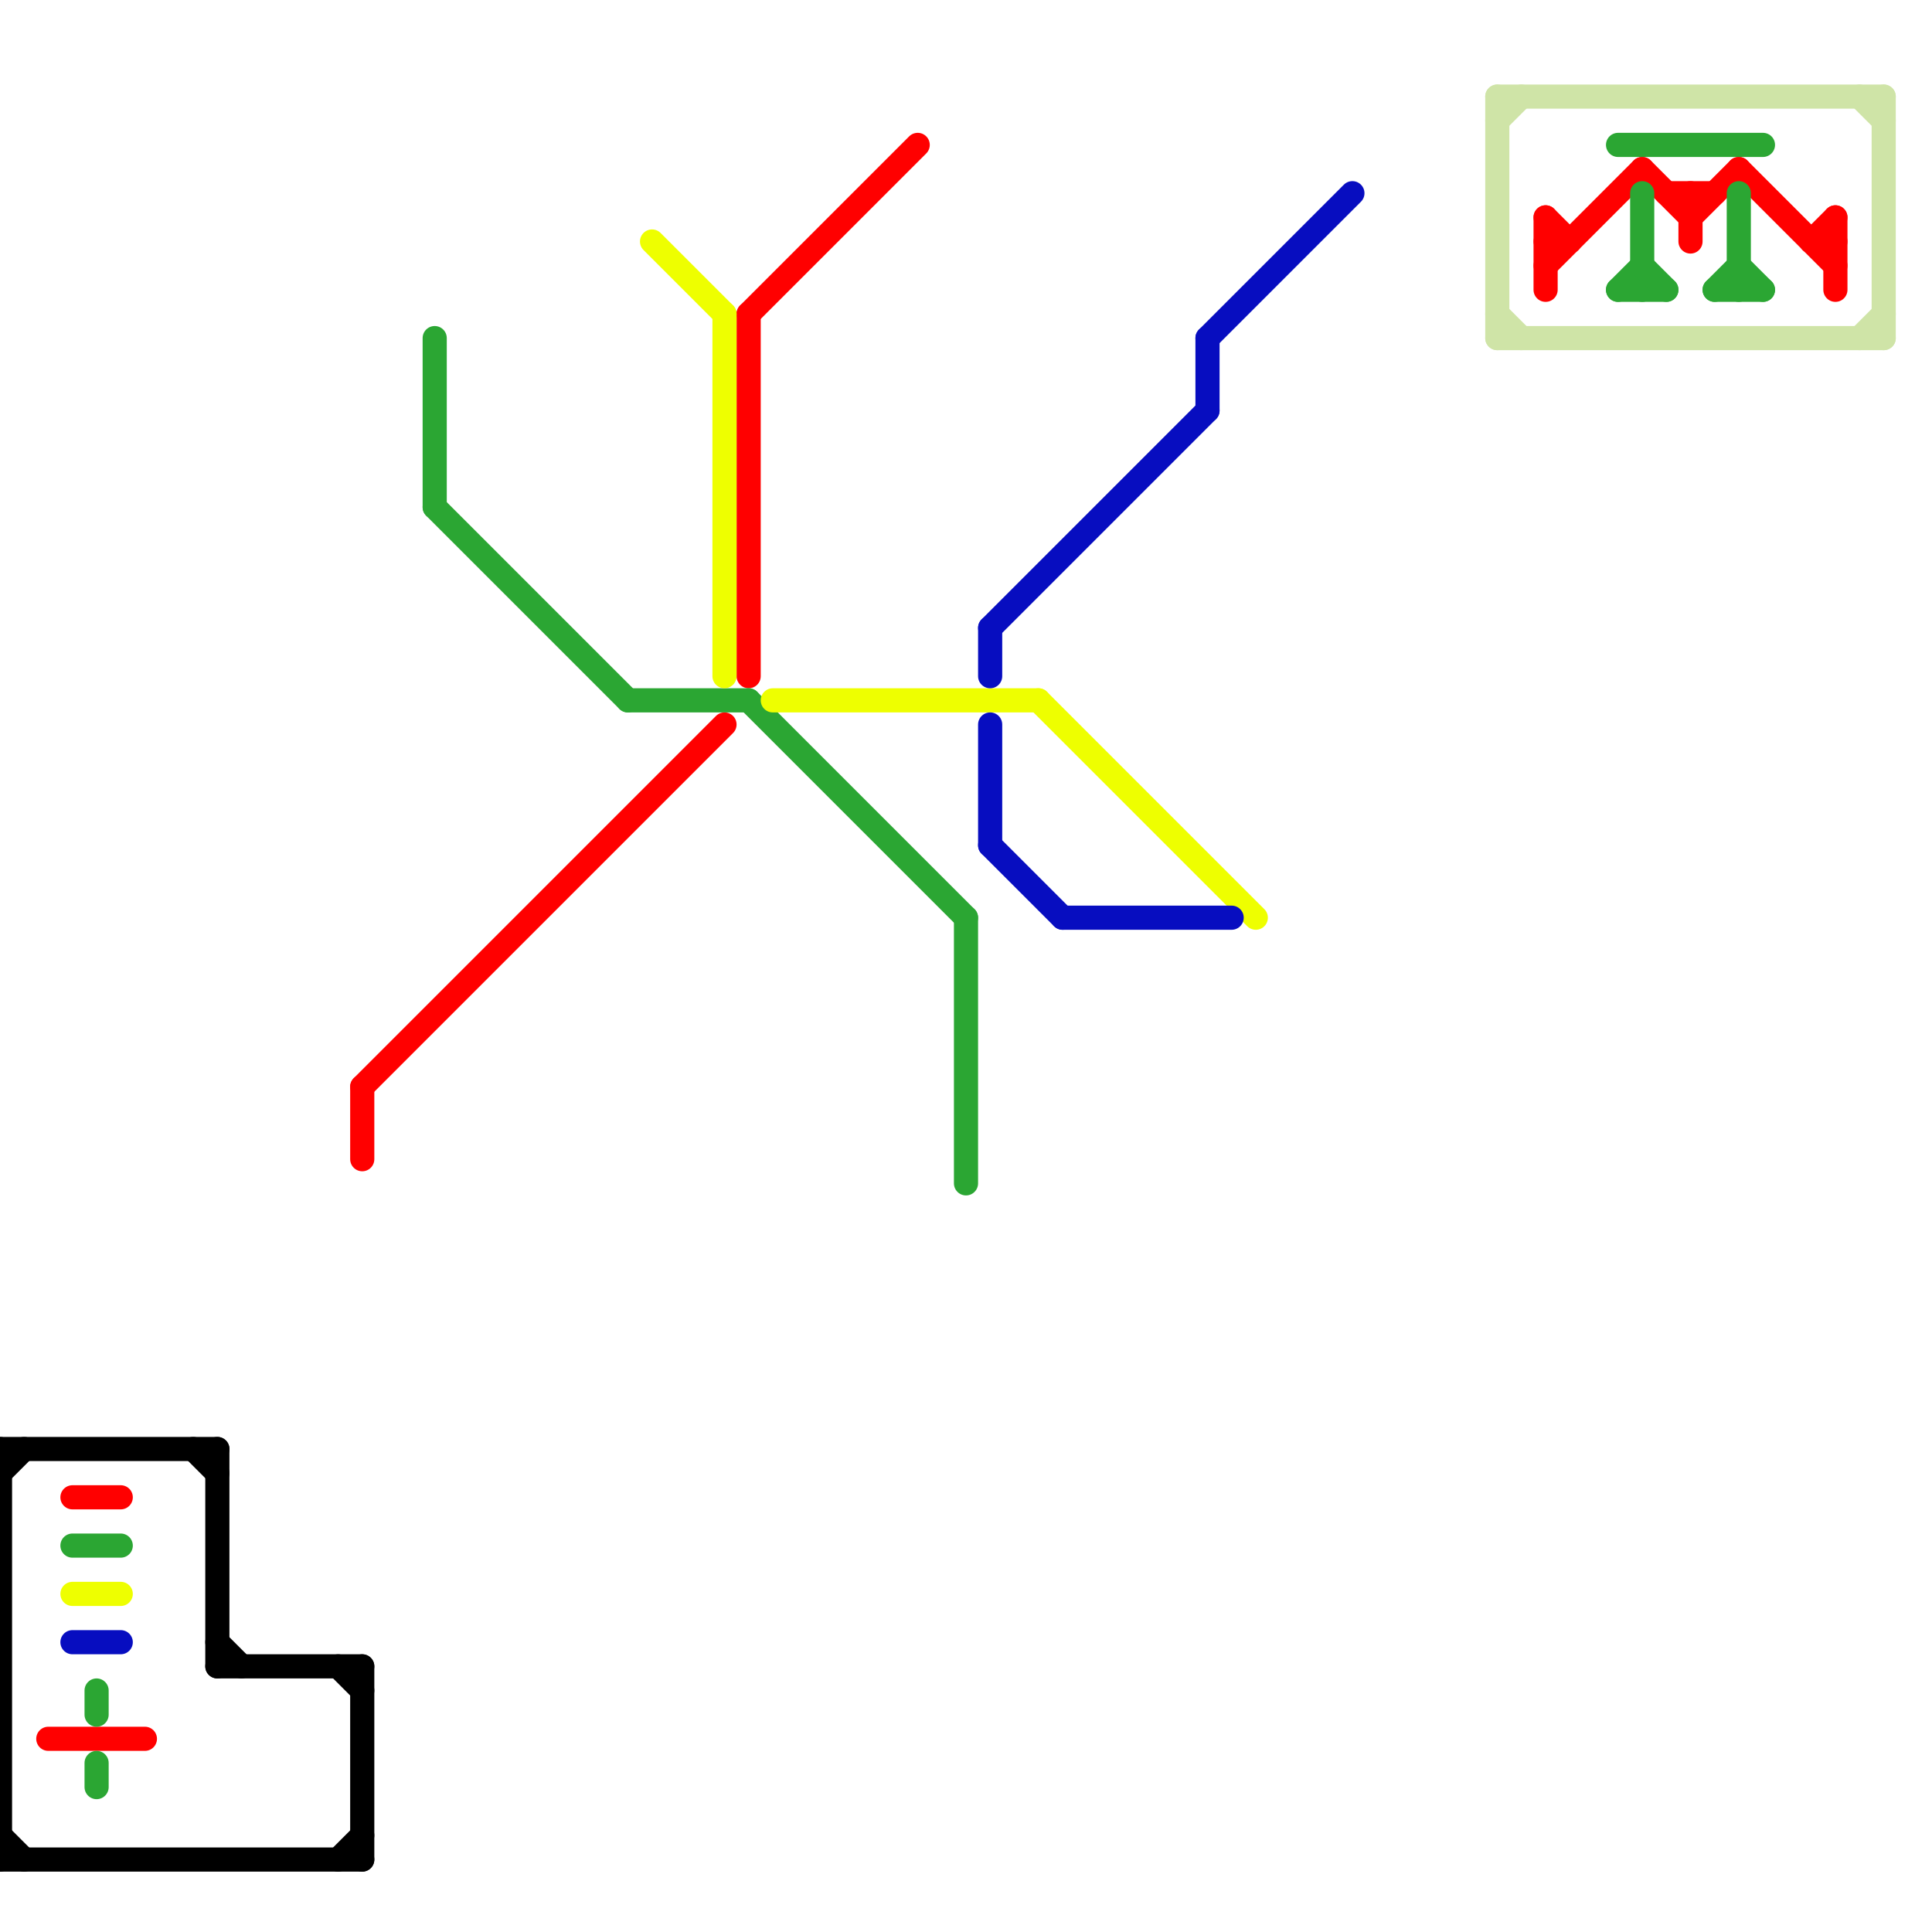 
<svg version="1.1" xmlns="http://www.w3.org/2000/svg" viewBox="0 0 80 80">
<style>text { font: 1px Helvetica; font-weight: 600; white-space: pre; dominant-baseline: central; } line { stroke-width: 1; fill: none; stroke-linecap: round; stroke-linejoin: round; } .c0 { stroke: #000000 } .c1 { stroke: #ff0000 } .c2 { stroke: #2ba633 } .c3 { stroke: #eeff00 } .c4 { stroke: #070dc0 } .c5 { stroke: #cfe4a7 }</style><defs><g id="wm-xf"><circle r="1.2" fill="#000"/><circle r="0.9" fill="#fff"/><circle r="0.6" fill="#000"/><circle r="0.3" fill="#fff"/></g><g id="wm"><circle r="0.6" fill="#000"/><circle r="0.3" fill="#fff"/></g></defs><line class="c0" x1="0" y1="60" x2="0" y2="77"/><line class="c0" x1="8" y1="60" x2="9" y2="61"/><line class="c0" x1="14" y1="69" x2="15" y2="70"/><line class="c0" x1="0" y1="76" x2="1" y2="77"/><line class="c0" x1="9" y1="68" x2="10" y2="69"/><line class="c0" x1="15" y1="69" x2="15" y2="77"/><line class="c0" x1="9" y1="69" x2="15" y2="69"/><line class="c0" x1="0" y1="77" x2="15" y2="77"/><line class="c0" x1="0" y1="61" x2="1" y2="60"/><line class="c0" x1="9" y1="60" x2="9" y2="69"/><line class="c0" x1="0" y1="60" x2="9" y2="60"/><line class="c0" x1="14" y1="77" x2="15" y2="76"/><line class="c1" x1="64" y1="9" x2="65" y2="10"/><line class="c1" x1="69" y1="8" x2="71" y2="8"/><line class="c1" x1="75" y1="10" x2="76" y2="10"/><line class="c1" x1="64" y1="9" x2="64" y2="12"/><line class="c1" x1="31" y1="13" x2="31" y2="28"/><line class="c1" x1="72" y1="7" x2="76" y2="11"/><line class="c1" x1="75" y1="10" x2="76" y2="9"/><line class="c1" x1="68" y1="7" x2="70" y2="9"/><line class="c1" x1="31" y1="13" x2="38" y2="6"/><line class="c1" x1="15" y1="45" x2="30" y2="30"/><line class="c1" x1="64" y1="10" x2="65" y2="10"/><line class="c1" x1="2" y1="72" x2="6" y2="72"/><line class="c1" x1="70" y1="8" x2="70" y2="10"/><line class="c1" x1="76" y1="9" x2="76" y2="12"/><line class="c1" x1="3" y1="62" x2="5" y2="62"/><line class="c1" x1="64" y1="11" x2="68" y2="7"/><line class="c1" x1="70" y1="9" x2="72" y2="7"/><line class="c1" x1="15" y1="45" x2="15" y2="48"/><line class="c2" x1="67" y1="12" x2="68" y2="11"/><line class="c2" x1="4" y1="70" x2="4" y2="71"/><line class="c2" x1="67" y1="12" x2="69" y2="12"/><line class="c2" x1="68" y1="8" x2="68" y2="12"/><line class="c2" x1="68" y1="11" x2="69" y2="12"/><line class="c2" x1="26" y1="29" x2="31" y2="29"/><line class="c2" x1="31" y1="29" x2="40" y2="38"/><line class="c2" x1="4" y1="73" x2="4" y2="74"/><line class="c2" x1="3" y1="64" x2="5" y2="64"/><line class="c2" x1="71" y1="12" x2="72" y2="11"/><line class="c2" x1="72" y1="8" x2="72" y2="12"/><line class="c2" x1="72" y1="11" x2="73" y2="12"/><line class="c2" x1="40" y1="38" x2="40" y2="49"/><line class="c2" x1="18" y1="21" x2="26" y2="29"/><line class="c2" x1="18" y1="14" x2="18" y2="21"/><line class="c2" x1="71" y1="12" x2="73" y2="12"/><line class="c2" x1="67" y1="6" x2="73" y2="6"/><line class="c3" x1="27" y1="10" x2="30" y2="13"/><line class="c3" x1="43" y1="29" x2="52" y2="38"/><line class="c3" x1="3" y1="66" x2="5" y2="66"/><line class="c3" x1="32" y1="29" x2="43" y2="29"/><line class="c3" x1="30" y1="13" x2="30" y2="28"/><line class="c4" x1="41" y1="35" x2="44" y2="38"/><line class="c4" x1="41" y1="26" x2="41" y2="28"/><line class="c4" x1="3" y1="68" x2="5" y2="68"/><line class="c4" x1="41" y1="30" x2="41" y2="35"/><line class="c4" x1="50" y1="14" x2="56" y2="8"/><line class="c4" x1="41" y1="26" x2="50" y2="17"/><line class="c4" x1="50" y1="14" x2="50" y2="17"/><line class="c4" x1="44" y1="38" x2="51" y2="38"/><line class="c5" x1="77" y1="14" x2="78" y2="13"/><line class="c5" x1="62" y1="14" x2="78" y2="14"/><line class="c5" x1="77" y1="4" x2="78" y2="5"/><line class="c5" x1="62" y1="4" x2="78" y2="4"/><line class="c5" x1="78" y1="4" x2="78" y2="14"/><line class="c5" x1="62" y1="5" x2="63" y2="4"/><line class="c5" x1="62" y1="4" x2="62" y2="14"/><line class="c5" x1="62" y1="13" x2="63" y2="14"/>
</svg>
